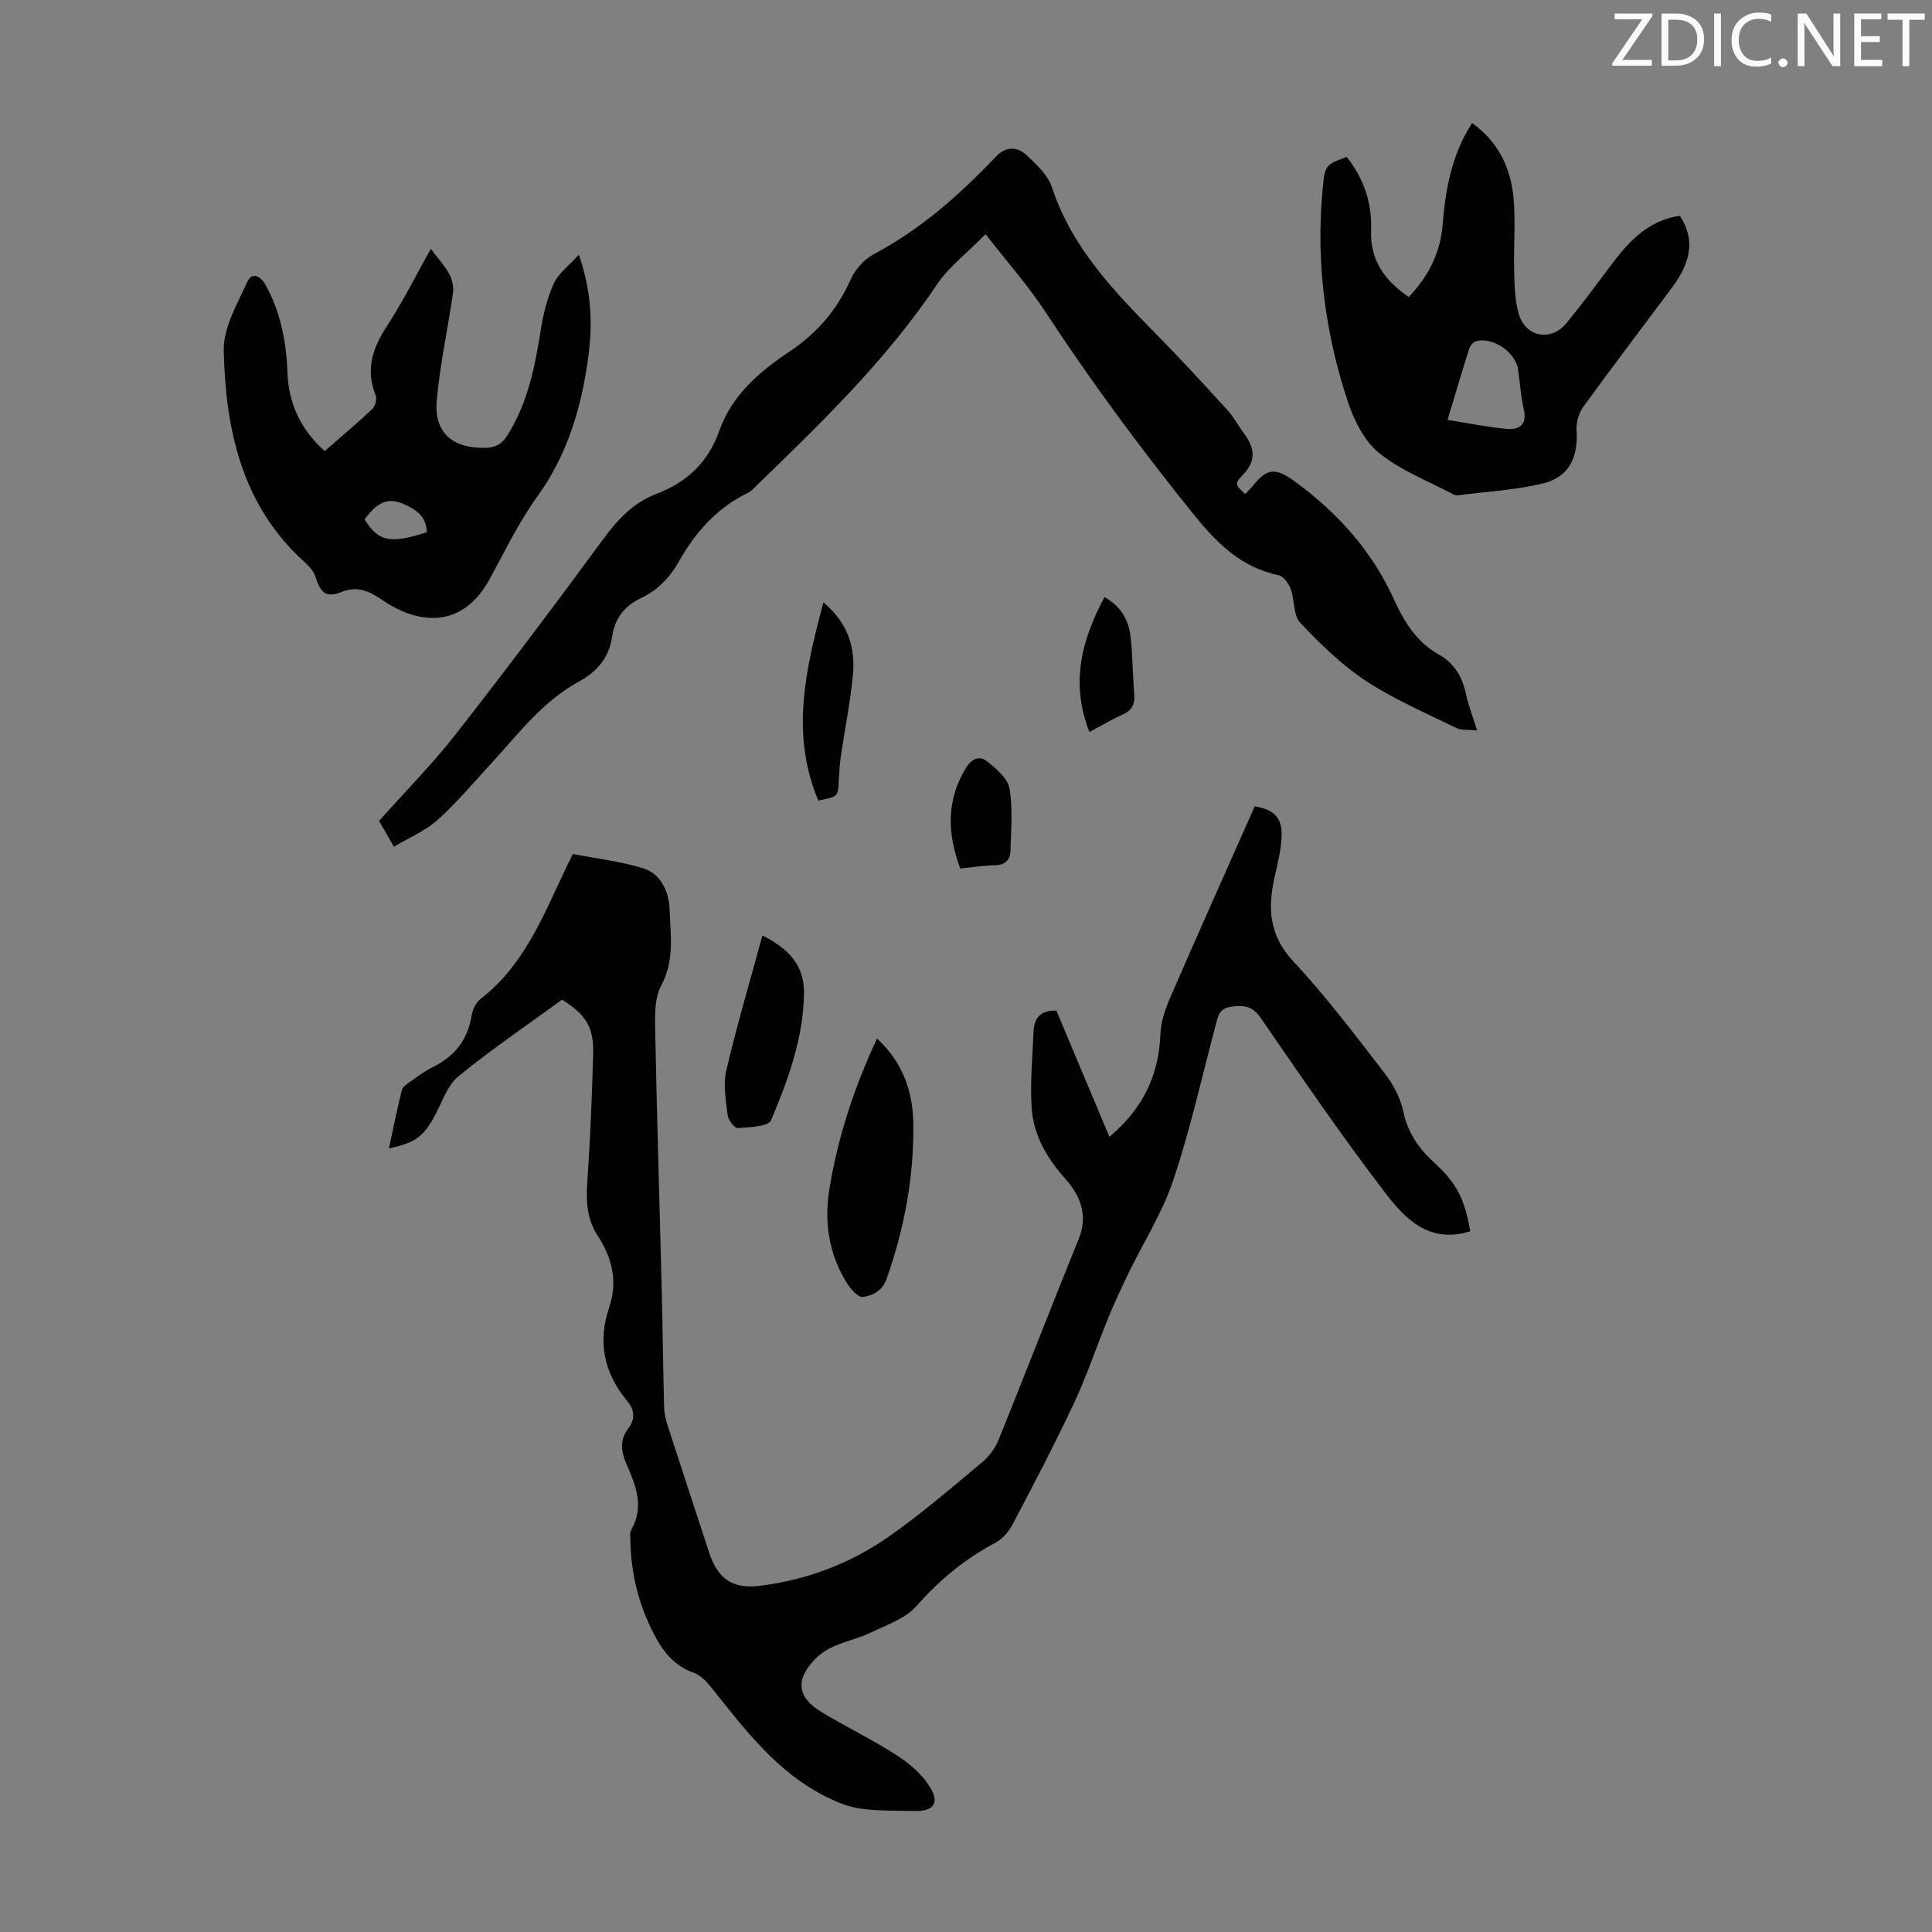<svg enable-background="new 0 0 400 400" viewBox="0 0 400 400" xmlns="http://www.w3.org/2000/svg"><rect x="0" y="0" width="400" height="400" fill="#808080" stroke="none"/><g fill="#010100"><path d="m304.39 254.92c-8.5 2.68-13.54-2.64-17.67-8.05-8.96-11.73-17.31-23.93-25.69-36.1-1.73-2.52-3.51-2.7-6.14-2.34-2.58.35-2.75 2.13-3.23 3.95-2.85 10.69-5.24 21.54-8.76 32-2.28 6.8-6.26 13.02-9.41 19.53-1.44 2.97-2.81 5.97-4.06 9.02-2.4 5.86-4.41 11.9-7.09 17.62-3.99 8.5-8.36 16.82-12.73 25.13-.78 1.48-2.09 2.97-3.54 3.74-6.31 3.34-11.6 7.71-16.34 13.11-2.27 2.59-6.13 3.87-9.41 5.46-2.4 1.16-5.08 1.74-7.53 2.8-1.4.61-2.8 1.48-3.87 2.55-4.28 4.28-3.96 8.02 1.08 11.07 5.16 3.12 10.63 5.75 15.69 9.02 2.63 1.69 5.24 3.95 6.85 6.57 2.08 3.37.71 5.05-3.24 4.95-3.69-.09-7.41.01-11.06-.48-2.42-.32-4.83-1.3-7.05-2.39-10.27-5.08-16.96-13.97-23.86-22.64-1.01-1.27-2.31-2.63-3.76-3.14-4.03-1.43-6.33-4.42-8.17-7.96-3.09-5.95-4.72-12.29-4.87-19-.02-.89-.2-1.95.19-2.65 2.74-4.84.85-9.3-1.06-13.69-1.12-2.57-1.35-4.91.4-7.22 1.5-1.98 1.34-3.86-.21-5.73-4.79-5.74-6.15-12.2-3.74-19.3 1.84-5.42.63-10.31-2.35-14.88-2.2-3.38-2.45-6.96-2.18-10.87.61-8.93.99-17.88 1.23-26.83.15-5.48-1.47-8.03-6.43-11.21-7.1 5.18-14.5 10.2-21.41 15.82-2.27 1.85-3.36 5.2-4.82 7.96-2.4 4.52-4.07 5.87-9.63 7.02.9-4.16 1.69-8.15 2.69-12.09.18-.71 1.15-1.3 1.86-1.8 1.46-1.04 2.9-2.14 4.5-2.92 4.52-2.21 7.25-5.62 8.07-10.66.2-1.23.87-2.72 1.82-3.45 8.73-6.71 12.72-16.5 17.18-25.99.61-1.31 1.26-2.6 1.97-4.04 4.96.97 9.88 1.52 14.54 2.96 3.77 1.17 5.35 4.93 5.48 8.52.19 5.24 1.06 10.56-1.72 15.71-1.33 2.47-1.33 5.87-1.27 8.83.35 17.9.9 35.79 1.35 53.68.21 8.28.29 16.56.51 24.84.03 1.31.37 2.65.77 3.91 2.81 8.72 5.69 17.42 8.53 26.13 1.74 5.31 4.7 7.63 10.35 6.95 9.67-1.16 18.72-4.54 26.68-10.07 6.79-4.71 13.07-10.17 19.44-15.46 1.46-1.21 2.76-2.93 3.47-4.69 5.62-13.88 11-27.86 16.64-41.73 1.98-4.87.13-9.04-2.74-12.24-3.92-4.38-6.67-9.1-7.05-14.81-.34-5.21.19-10.47.39-15.71.1-2.68 1.24-4.47 4.73-4.4 3.58 8.51 7.27 17.3 10.98 26.13 6.78-5.65 10.25-12.59 10.56-21.25.09-2.59 1.03-5.26 2.08-7.68 5.74-13.22 11.63-26.37 17.45-39.49 4.03.68 5.73 2.39 5.57 6.24-.12 2.76-.8 5.51-1.42 8.23-1.49 6.51-1.23 12.22 3.86 17.66 6.79 7.26 12.8 15.26 18.89 23.14 1.77 2.29 3.27 5.11 3.86 7.91.92 4.32 3.11 7.57 6.22 10.42 4.8 4.39 6.47 7.54 7.63 14.38z"/><path d="m81.56 175.31c-1.36-2.37-2.25-3.9-3.08-5.35 5.39-6.05 11-11.72 15.88-17.96 10.41-13.3 20.57-26.81 30.57-40.43 3-4.09 6.27-7.54 11.02-9.34 6.3-2.38 10.7-6.59 12.95-12.98 2.63-7.48 8.32-12.29 14.6-16.49 5.63-3.77 9.8-8.58 12.58-14.81.93-2.09 2.77-4.24 4.77-5.29 9.71-5.15 17.79-12.27 25.26-20.15 2.18-2.3 4.47-2.19 6.43-.38 2.08 1.92 4.44 4.15 5.28 6.71 4.08 12.39 12.73 21.36 21.54 30.32 5.02 5.1 9.87 10.37 14.69 15.66 1.35 1.47 2.3 3.3 3.5 4.91 2.18 2.92 2.66 5.61-.21 8.56-1.81 1.86-1.56 2.1.45 4 .51-.53 1.06-1.03 1.52-1.61 3.11-3.91 4.84-3.9 9.03-.81 8.8 6.49 15.82 14.36 20.35 24.4 2.04 4.5 4.64 8.69 9.17 11.22 3.26 1.82 4.9 4.64 5.66 8.23.48 2.27 1.35 4.45 2.31 7.53-1.85-.21-3.3-.02-4.39-.56-6.32-3.11-12.87-5.91-18.71-9.77-4.99-3.29-9.4-7.61-13.53-11.98-1.46-1.55-1.12-4.68-1.96-6.96-.42-1.15-1.49-2.67-2.51-2.88-7.69-1.61-12.63-6.48-17.44-12.41-10.99-13.6-21.34-27.6-30.92-42.22-3.52-5.37-7.83-10.21-12.32-15.99-3.89 3.97-7.63 6.79-10.1 10.47-10.69 15.97-24.45 29.09-38.1 42.35-.32.31-.69.58-1.09.78-6.37 3.11-10.81 8.15-14.22 14.2-1.87 3.3-4.4 5.93-7.83 7.55-3.41 1.61-5.42 4.22-5.95 7.88-.64 4.47-3.12 7.34-7.01 9.47-7.33 4-12.31 10.62-17.82 16.63-3.7 4.04-7.25 8.25-11.3 11.92-2.47 2.25-5.77 3.6-9.07 5.58z"/><path d="m89.2 51.52c1.49 1.99 2.87 3.48 3.82 5.22.61 1.12.95 2.64.77 3.89-1.05 7.4-2.69 14.75-3.36 22.18-.61 6.76 3.17 10.01 10.02 9.92 2.12-.03 3.45-.77 4.61-2.61 4.21-6.72 5.71-14.22 6.91-21.88.51-3.27 1.35-6.6 2.71-9.6.92-2.03 3.02-3.53 5.15-5.9 2.82 7.98 2.87 15.02 1.84 22.11-1.45 10.05-4.33 19.5-10.43 27.95-3.84 5.31-6.71 11.34-9.88 17.12-5.51 10.08-14.4 9.61-22.14 4.35-2.83-1.93-5.15-3.04-8.56-1.69-3.12 1.23-4.31.17-5.32-3.12-.36-1.18-1.37-2.27-2.33-3.13-12.98-11.74-16.3-27.37-16.69-43.71-.11-4.77 2.83-9.76 4.95-14.38.91-1.98 2.71-1.07 3.74.8 3.1 5.63 4.27 11.72 4.5 18.05.24 6.48 2.77 11.87 7.72 16.3 3.35-2.93 6.69-5.73 9.85-8.71.61-.58 1-2.07.7-2.82-2.14-5.31-.67-9.78 2.33-14.35 3.29-5.02 5.97-10.43 9.09-15.99zm-13.72 56c2.85 4.63 5.32 5.13 12.89 2.67-.08-3.28-2.23-4.73-4.95-5.9-3.75-1.63-5.84.52-7.94 3.23z"/><path d="m278.83 32.49c3.52 4.45 5.25 9.52 5.04 15.2-.23 6.13 2.76 10.37 7.81 13.8 4.02-4.25 6.52-9.08 6.99-14.87.54-6.74 1.66-13.31 5.01-19.32.31-.56.67-1.1 1.1-1.82 5.47 3.91 8 9.3 8.58 15.47.46 4.98-.01 10.04.13 15.06.08 2.99.12 6.1.94 8.94 1.4 4.86 6.66 5.85 9.88 1.95 3.35-4.05 6.44-8.31 9.61-12.5 3.58-4.74 7.6-8.82 13.85-9.73 3.06 4.52 2.58 9.27-1.53 14.78-6.15 8.25-12.39 16.44-18.43 24.77-.94 1.3-1.5 3.26-1.4 4.85.37 5.62-1.55 9.69-6.93 11.01-5.69 1.39-11.65 1.69-17.5 2.45-.32.04-.71.02-.99-.12-5.21-2.78-10.9-4.95-15.43-8.59-3.06-2.45-5.2-6.72-6.49-10.6-4.68-14.15-6.62-28.73-5.27-43.65.49-5.44.53-5.43 5.03-7.08zm20.87 54.44c4.33.68 8.31 1.52 12.33 1.87 2.54.22 4.2-.89 3.45-4.06-.63-2.69-.77-5.5-1.18-8.25-.54-3.61-5.25-6.81-8.71-5.84-.58.16-1.21.94-1.41 1.56-1.48 4.65-2.85 9.32-4.48 14.72z"/><path d="m181.58 215.01c5.37 5 7.4 10.99 7.51 17.51.18 11.04-1.85 21.75-5.5 32.2-.91 2.59-2.92 3.53-4.96 3.8-.99.13-2.57-1.7-3.35-2.97-3.76-6.06-4.69-12.74-3.52-19.69 1.78-10.61 5.1-20.75 9.82-30.85z"/><path d="m157.85 193.69c5.76 2.83 8.66 6.5 8.61 11.82-.08 9.33-3.27 18.01-6.82 26.43-.56 1.32-4.49 1.45-6.9 1.61-.67.05-1.98-1.69-2.1-2.71-.36-3.08-.94-6.37-.25-9.31 2.16-9.21 4.86-18.3 7.46-27.84z"/><path d="m169.42 165.74c-5.8-13.82-2.64-27.16 1.06-41.02 5.13 4.27 6.68 9.45 6.09 15.25-.56 5.54-1.66 11.03-2.47 16.54-.24 1.65-.35 3.33-.43 5-.14 3.43-.12 3.43-4.25 4.23z"/><path d="m198.8 179.81c-2.73-7.39-2.87-14.21 1.23-20.87 1.21-1.96 2.82-2.52 4.32-1.32 1.9 1.52 4.28 3.51 4.65 5.62.73 4.18.32 8.59.21 12.9-.05 1.86-1.06 2.96-3.18 3-2.31.05-4.63.41-7.23.67z"/><path d="m228.67 123.63c3.66 2.04 5.08 5.02 5.44 8.47.4 3.88.4 7.8.73 11.68.17 2.06-.5 3.31-2.42 4.17-2.22.99-4.33 2.26-6.86 3.6-3.94-9.97-1.73-18.89 3.11-27.92z"/></g><path d="m342.2 3.2-6.3 9.2h6.1v1.2h-8.2v-.5l6.2-9.1h-5.7v-1.2h7.8v.4z" fill="#fcfafa"/><path d="m344 13.7v-10.9h3.1c1.6 0 3 .5 4.1 1.4 1.1 1 1.6 2.2 1.6 3.9s-.5 3-1.6 4-2.5 1.5-4.2 1.5h-3zm1.4-9.6v8.4h1.6c1.4 0 2.5-.4 3.2-1.1.8-.8 1.2-1.8 1.2-3.2s-.4-2.4-1.2-3.1-1.8-1-3.1-1z" fill="#fcfafa"/><path d="m356.3 2.8v10.9h-1.4v-10.9z" fill="#fcfafa"/><path d="m366.6 13.2c-.8.4-1.8.6-3 .6-1.6 0-2.8-.5-3.7-1.5s-1.4-2.3-1.4-3.9c0-1.7.5-3.2 1.6-4.2s2.4-1.6 4-1.6c1 0 1.9.1 2.6.4v1.5c-.8-.4-1.6-.6-2.6-.6-1.2 0-2.2.4-3 1.2s-1.1 1.9-1.1 3.3c0 1.3.4 2.3 1.1 3.1s1.6 1.1 2.8 1.1c1.1 0 2-.2 2.8-.7v1.3z" fill="#fcfafa"/><path d="m368.2 13c0-.3.1-.5.3-.6.2-.2.4-.3.6-.3.3 0 .5.1.7.3s.3.4.3.6-.1.5-.3.6c-.2.2-.4.3-.7.3s-.5-.1-.6-.3c-.2-.2-.3-.4-.3-.6z" fill="#fcfafa"/><path d="m381.1 13.7h-1.7l-5.5-8.4c-.2-.2-.3-.5-.4-.7 0 .2.1.8.1 1.5v7.6h-1.4v-10.9h1.8l5.3 8.3c.3.4.4.6.4.8 0-.3-.1-.8-.1-1.6v-7.5h1.4v10.9z" fill="#fcfafa"/><path d="m389.7 13.7h-5.8v-10.9h5.6v1.2h-4.2v3.5h3.9v1.2h-3.9v3.7h4.4z" fill="#fcfafa"/><path d="m398.4 4.1h-3.1v9.6h-1.4v-9.6h-3.1v-1.3h7.7v1.3z" fill="#fcfafa"/></svg>